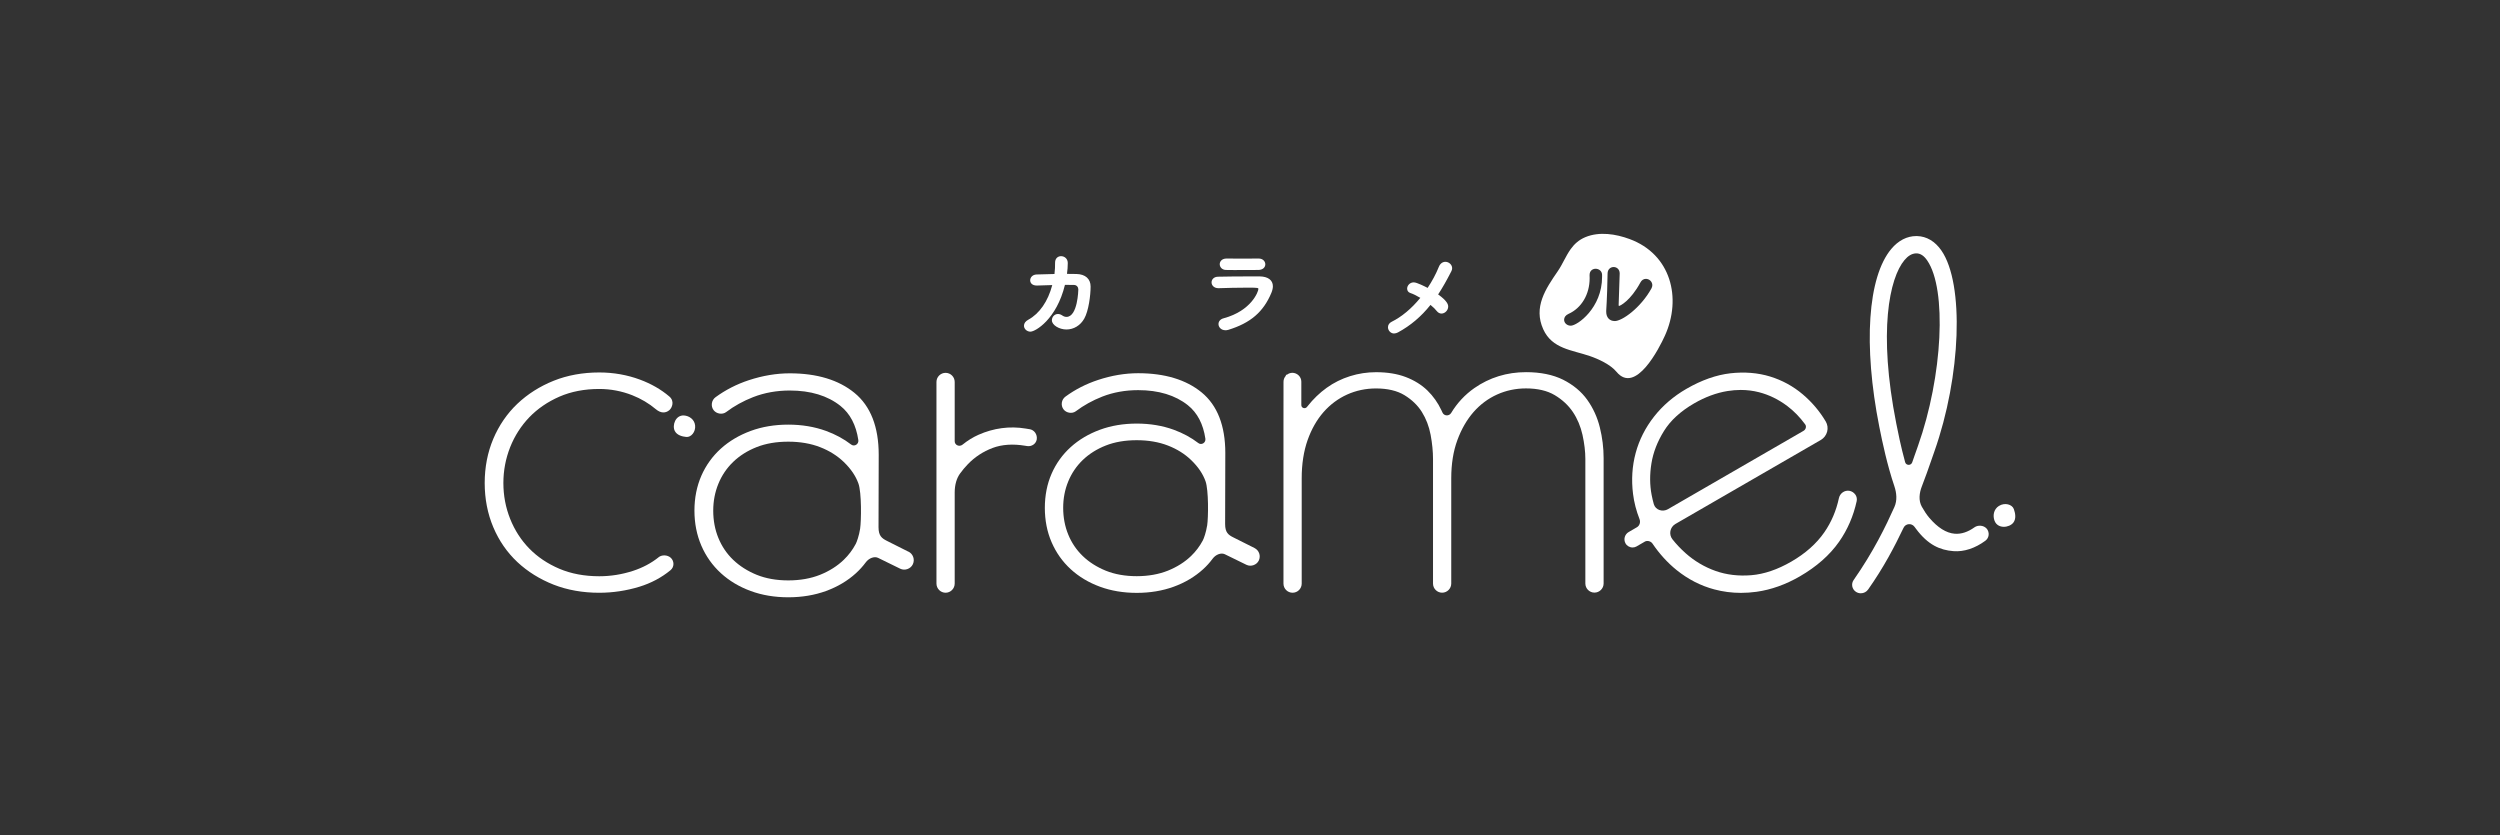<svg width="392" height="131" viewBox="0 0 392 131" fill="none" xmlns="http://www.w3.org/2000/svg">
<rect x="0" y="0" width="392" height="131" fill="#333333" stroke="none"/>
<g clip-path="url(#clip0_207_730)">
<path d="M161.58 52.006C161.024 52.006 160.558 51.58 160.558 51.072C160.558 50.699 160.8 50.368 161.237 50.132C162.985 49.18 164.32 47.259 164.994 44.7C164.155 44.717 163.328 44.747 162.649 44.771H162.554C161.845 44.771 161.532 44.363 161.532 43.955C161.532 43.523 161.875 43.068 162.525 43.039C163.328 43.009 164.332 42.98 165.342 42.962C165.425 42.341 165.437 41.738 165.437 41.177C165.437 40.479 165.921 40.166 166.37 40.166C166.884 40.166 167.427 40.538 167.427 41.236C167.427 41.774 167.386 42.341 167.303 42.944C167.829 42.944 168.343 42.944 168.803 42.962C170.185 42.997 171.007 43.73 171.007 44.93C171.007 46.29 170.699 48.755 170.008 49.966C169.406 51.03 168.366 51.663 167.22 51.663C166.075 51.663 164.935 50.965 164.935 50.227C164.935 49.677 165.36 49.233 165.886 49.233C166.104 49.233 166.317 49.304 166.535 49.446C166.766 49.612 166.996 49.689 167.22 49.689C168.998 49.689 169.081 45.427 169.081 45.385C169.081 45.042 168.851 44.694 168.419 44.682C168 44.664 167.504 44.664 166.984 44.664C165.667 50.085 162.33 52 161.592 52L161.58 52.006Z" fill="white"/>
<path d="M192.146 51.781C191.467 51.781 191.059 51.291 191.059 50.818C191.059 50.374 191.366 50.032 191.88 49.901C196.233 48.725 197.314 45.705 197.314 45.32C197.314 45.155 197.314 45.102 195.731 45.102C194.148 45.102 192.223 45.149 191.059 45.19C190.333 45.19 189.972 44.718 189.972 44.274C189.972 43.86 190.291 43.399 190.994 43.388C192.412 43.358 194.16 43.34 195.926 43.34H197.533C198.82 43.358 199.588 43.931 199.588 44.883C199.588 45.178 199.511 45.527 199.352 45.917C198.1 48.914 196.08 50.652 192.589 51.722C192.412 51.775 192.246 51.787 192.14 51.787L192.146 51.781ZM193.936 42.347C193.345 42.347 192.766 42.347 192.217 42.329C191.591 42.312 191.254 41.851 191.254 41.425C191.254 40.999 191.591 40.538 192.323 40.538C192.684 40.538 193.062 40.538 193.457 40.544C193.894 40.544 194.355 40.55 194.828 40.55C195.3 40.55 195.743 40.55 196.186 40.544C196.6 40.544 196.995 40.538 197.361 40.538C198.041 40.538 198.401 41.005 198.401 41.443C198.401 41.88 198.053 42.329 197.285 42.329C196.842 42.329 196.34 42.329 195.808 42.335C195.206 42.335 194.568 42.341 193.93 42.341L193.936 42.347Z" fill="white"/>
<path d="M218.613 52.295C218.028 52.295 217.633 51.787 217.633 51.314C217.633 50.954 217.839 50.64 218.194 50.463C219.771 49.689 221.33 48.388 222.706 46.704C222.11 46.349 221.572 46.083 221.135 45.941C220.822 45.835 220.639 45.586 220.639 45.255C220.639 44.782 221.058 44.274 221.679 44.274C222.175 44.274 223.533 44.977 223.852 45.143C224.555 44.091 225.164 42.95 225.607 41.851C225.807 41.342 226.185 41.053 226.64 41.053C227.201 41.053 227.697 41.52 227.697 42.046C227.697 42.205 227.662 42.353 227.585 42.507C226.823 44.002 226.174 45.137 225.5 46.166C226.912 47.176 227.077 47.738 227.077 48.069C227.077 48.648 226.575 49.168 226.02 49.168C225.754 49.168 225.506 49.038 225.299 48.79C225.081 48.501 224.732 48.158 224.301 47.809C222.836 49.647 221.165 51.06 219.198 52.124C218.997 52.23 218.802 52.284 218.613 52.284V52.295Z" fill="white"/>
<path d="M248.594 37.181C250.78 36.277 253.361 36.684 255.517 37.482C262.02 39.876 263.721 46.739 261.063 52.621C260.189 54.554 256.462 61.936 253.462 58.295C252.534 57.166 250.638 56.291 249.286 55.83C246.48 54.866 243.379 54.707 241.985 51.639C240.408 48.17 242.346 45.303 244.254 42.531C245.015 41.426 245.499 40.16 246.279 39.067C246.834 38.293 247.537 37.619 248.594 37.181ZM250.195 42.14C249.734 42.14 249.245 42.448 249.245 43.122V43.205C249.257 43.335 249.256 43.482 249.256 43.618C249.256 46.154 247.986 48.305 245.936 49.221C245.499 49.416 245.252 49.748 245.252 50.132C245.252 50.646 245.712 51.066 246.279 51.066V51.072C247.336 51.072 251.206 48.287 251.206 43.422V43.074C251.188 42.465 250.656 42.14 250.195 42.14ZM253.018 41.869C252.546 41.869 252.068 42.218 252.068 42.891C252.068 43.731 251.961 47.301 251.855 48.708V48.89C251.855 49.771 252.375 50.339 253.184 50.339L253.19 50.344C254.342 50.344 257.224 48.311 258.937 45.244C259.032 45.066 259.085 44.883 259.085 44.717C259.085 44.18 258.624 43.724 258.075 43.724C257.715 43.724 257.402 43.931 257.213 44.297C255.659 47.17 254.022 47.974 253.857 47.974C253.833 47.974 253.804 47.974 253.804 47.803L253.969 42.88C253.969 42.218 253.491 41.869 253.018 41.869Z" fill="white"/>
<path d="M248.878 62.687C247.945 61.386 246.663 60.328 245.086 59.536C243.509 58.756 241.56 58.354 239.286 58.354C236.274 58.354 233.545 59.2 231.165 60.861C229.7 61.889 228.483 63.195 227.544 64.75C227.219 65.288 226.422 65.252 226.173 64.679C226.12 64.561 226.073 64.442 226.014 64.33C225.465 63.154 224.72 62.108 223.817 61.227C222.901 60.34 221.761 59.631 220.432 59.123C219.103 58.614 217.532 58.36 215.76 58.36C214.372 58.36 213.002 58.567 211.691 58.981C210.374 59.395 209.145 60.003 208.023 60.807C206.918 61.599 205.902 62.581 205.01 63.715C204.987 63.745 204.969 63.775 204.945 63.798C204.656 64.177 204.048 63.993 204.048 63.52C204.048 62.108 204.048 60.689 204.048 59.844C204.048 59.081 203.41 58.455 202.624 58.455C202.305 58.467 202.01 58.579 201.78 58.768C201.744 58.797 201.685 58.768 201.685 58.727C201.685 58.644 201.644 58.892 201.591 58.957C201.378 59.2 201.254 59.519 201.254 59.867C201.254 61.458 201.254 64.975 201.248 66.641V91.509C201.248 92.301 201.886 92.94 202.677 92.94C203.469 92.94 204.107 92.295 204.107 91.509V74.988C204.107 72.759 204.42 70.75 205.028 69.018C205.636 67.298 206.481 65.814 207.532 64.614C208.578 63.426 209.824 62.498 211.224 61.865C212.63 61.233 214.154 60.908 215.754 60.908C217.562 60.908 219.068 61.262 220.214 61.96C221.377 62.669 222.299 63.556 222.949 64.596C223.61 65.654 224.071 66.854 224.319 68.166C224.573 69.52 224.697 70.803 224.697 71.973V91.503C224.697 92.295 225.341 92.934 226.126 92.934C226.912 92.934 227.556 92.289 227.556 91.503V74.982C227.556 72.759 227.875 70.75 228.512 69.018C229.144 67.292 230.001 65.814 231.052 64.608C232.098 63.42 233.338 62.492 234.744 61.859C236.144 61.227 237.673 60.902 239.274 60.902C241.087 60.902 242.6 61.257 243.775 61.954C244.968 62.663 245.925 63.556 246.628 64.602C247.337 65.66 247.839 66.866 248.134 68.178C248.429 69.526 248.583 70.797 248.583 71.961V91.491C248.583 92.284 249.227 92.922 250.012 92.922C250.798 92.922 251.448 92.278 251.448 91.491V71.831C251.448 70.218 251.247 68.604 250.857 67.026C250.461 65.424 249.794 63.964 248.872 62.681L248.878 62.687Z" fill="white"/>
<path d="M290.909 77.547C290.691 77.234 290.354 77.021 289.97 76.956C289.202 76.838 288.499 77.364 288.34 78.115C287.92 80.077 287.153 81.88 286.054 83.464C284.819 85.249 283.077 86.792 280.874 88.063C278.718 89.31 276.609 90.025 274.607 90.191C272.611 90.356 270.709 90.132 268.996 89.523C267.265 88.908 265.688 87.974 264.3 86.739C263.544 86.065 262.853 85.338 262.245 84.57C261.625 83.795 261.849 82.654 262.705 82.158L285.493 68.994C285.995 68.704 286.349 68.237 286.497 67.682C286.639 67.138 286.562 66.576 286.278 66.092C285.333 64.496 284.123 63.065 282.675 61.836C281.169 60.559 279.445 59.619 277.537 59.034C275.641 58.455 273.544 58.283 271.335 58.532C269.12 58.786 266.799 59.601 264.436 60.967C262.416 62.131 260.703 63.603 259.351 65.329C257.998 67.055 257.023 68.976 256.474 71.027C255.919 73.079 255.783 75.236 256.061 77.453C256.226 78.777 256.569 80.101 257.077 81.395C257.266 81.88 257.088 82.43 256.669 82.672L255.375 83.423C254.767 83.778 254.537 84.54 254.862 85.167C255.074 85.58 255.517 85.846 255.996 85.846C256.214 85.846 256.427 85.787 256.61 85.681L257.915 84.924C258.293 84.706 258.854 84.859 259.108 85.232C260.201 86.845 261.477 88.246 262.9 89.393C264.702 90.841 266.692 91.858 268.807 92.419C270.154 92.78 271.559 92.963 272.977 92.963C273.78 92.963 274.607 92.904 275.428 92.792C277.702 92.473 279.988 91.663 282.215 90.374C284.831 88.861 286.899 87.04 288.363 84.954C289.686 83.068 290.62 80.917 291.128 78.576C291.204 78.221 291.128 77.861 290.927 77.559L290.909 77.547ZM261.548 79.835C260.703 80.326 259.587 79.989 259.315 79.043C259.185 78.588 259.073 78.103 258.973 77.589C258.677 76.052 258.665 74.397 258.943 72.671C259.215 70.957 259.876 69.248 260.91 67.581C261.932 65.932 263.521 64.478 265.623 63.26C267.366 62.25 269.126 61.599 270.862 61.316C271.571 61.203 272.268 61.144 272.941 61.144C273.916 61.144 274.885 61.262 275.806 61.499C277.371 61.901 278.866 62.628 280.242 63.662C281.27 64.437 282.215 65.4 283.042 66.529C283.16 66.683 283.195 66.866 283.154 67.061C283.112 67.268 282.977 67.451 282.788 67.558L261.542 79.835H261.548Z" fill="white"/>
<path d="M311.493 82.873C311.05 82.365 310.158 82.282 309.597 82.684C308.558 83.429 307.518 83.766 306.508 83.689C305.167 83.582 303.821 82.731 302.492 81.165C302.102 80.704 301.718 80.124 301.34 79.451C300.797 78.475 300.944 77.287 301.352 76.247C301.919 74.793 302.38 73.463 302.793 72.275L303.301 70.82C307.501 58.945 308.014 44.511 304.423 39.297C303.419 37.837 302.09 37.051 300.584 37.015H300.472C299.019 37.015 297.66 37.713 296.556 39.031C292.858 43.435 292.138 54.128 294.677 66.931C295.162 69.384 295.93 72.966 297.028 76.211C297.394 77.287 297.507 78.469 297.04 79.504C295.699 82.501 293.768 86.485 290.643 90.959C290.443 91.249 290.372 91.598 290.437 91.947C290.507 92.301 290.72 92.615 291.027 92.809C291.252 92.951 291.512 93.028 291.777 93.028C292.238 93.028 292.669 92.804 292.929 92.425C295.339 89.009 297.04 85.769 298.481 82.749C298.806 82.069 299.733 81.992 300.188 82.595C300.283 82.719 300.365 82.832 300.419 82.903C302.315 85.462 304.211 86.254 306.296 86.42C307.955 86.55 309.71 85.965 311.304 84.788C311.594 84.57 311.777 84.256 311.818 83.896C311.86 83.523 311.741 83.151 311.499 82.867L311.493 82.873ZM300.253 71.293C300.112 71.689 299.976 72.091 299.834 72.499C299.645 73.037 298.871 73.013 298.723 72.464C298.032 69.94 297.578 67.629 297.335 66.399C294.483 52.018 296.249 43.606 298.629 40.775C299.184 40.113 299.769 39.764 300.419 39.728H300.495H300.525C301.139 39.746 301.683 40.107 302.185 40.84C305.297 45.356 304.624 58.945 300.738 69.922L300.253 71.299V71.293Z" fill="white"/>
<path d="M196.694 85.923L193.386 84.262C192.601 83.872 192.099 83.494 192.099 82.17L192.128 71.016C192.128 66.742 190.876 63.544 188.407 61.523C185.974 59.531 182.631 58.52 178.461 58.52C176.411 58.52 174.296 58.874 172.17 59.578C170.304 60.193 168.585 61.073 167.061 62.191C166.748 62.421 166.547 62.758 166.494 63.142C166.441 63.514 166.535 63.893 166.766 64.194C167.203 64.768 168.118 64.909 168.679 64.49C169.92 63.556 171.32 62.782 172.843 62.184C174.568 61.511 176.464 61.174 178.466 61.174C181.668 61.174 184.29 61.972 186.257 63.538C187.746 64.726 188.667 66.488 189.004 68.793C189.098 69.414 188.395 69.857 187.899 69.473C186.777 68.61 185.483 67.912 184.048 67.386C182.282 66.742 180.327 66.417 178.242 66.417C176.157 66.417 174.208 66.742 172.465 67.386C170.711 68.031 169.175 68.941 167.894 70.099C166.606 71.264 165.59 72.671 164.887 74.284C164.184 75.892 163.83 77.695 163.83 79.64C163.83 81.585 164.184 83.387 164.887 85.013C165.59 86.644 166.6 88.069 167.888 89.251C169.17 90.427 170.711 91.35 172.465 91.994C174.208 92.638 176.157 92.963 178.242 92.963C180.327 92.963 182.282 92.638 184.048 91.994C185.82 91.35 187.368 90.421 188.655 89.251C189.193 88.76 189.695 88.211 190.138 87.608C190.634 86.934 191.479 86.627 192.051 86.904L195.448 88.565C196.157 88.908 197.054 88.583 197.385 87.88C197.722 87.147 197.426 86.296 196.712 85.935L196.694 85.923ZM189.275 82.418C189.116 83.447 188.767 84.434 188.608 84.729C188.124 85.639 187.509 86.461 186.765 87.176C185.773 88.134 184.544 88.908 183.121 89.482C181.697 90.049 180.055 90.345 178.242 90.345C176.429 90.345 174.799 90.055 173.393 89.488C171.987 88.914 170.764 88.14 169.772 87.182C168.786 86.231 168.018 85.096 167.498 83.813C166.972 82.524 166.707 81.118 166.707 79.628C166.707 78.138 166.972 76.785 167.498 75.496C168.018 74.219 168.786 73.085 169.772 72.133C170.77 71.175 171.987 70.407 173.387 69.857C174.793 69.301 176.423 69.024 178.242 69.024C180.061 69.024 181.703 69.307 183.133 69.863C184.556 70.413 185.779 71.181 186.771 72.139C187.923 73.25 188.632 74.349 189.027 75.461C189.523 76.838 189.476 81.165 189.281 82.424L189.275 82.418Z" fill="white"/>
<path d="M161.456 67.303L160.824 67.197C158.325 66.783 155.797 67.12 153.417 68.178C152.555 68.562 151.722 69.077 150.924 69.721C150.44 70.111 149.696 69.81 149.696 69.183V59.891C149.696 59.099 149.052 58.461 148.266 58.461C147.481 58.461 146.837 59.105 146.837 59.891V91.503C146.837 92.295 147.481 92.94 148.266 92.94C149.052 92.94 149.696 92.295 149.696 91.503V77.234C149.696 76.04 149.985 75.005 150.54 74.243C150.918 73.723 151.332 73.226 151.775 72.771C152.856 71.654 154.155 70.803 155.638 70.241C157.091 69.692 158.833 69.573 160.735 69.892L161.036 69.94C161.763 70.064 162.442 69.591 162.56 68.917C162.625 68.539 162.531 68.143 162.312 67.835C162.105 67.546 161.798 67.357 161.456 67.298V67.303Z" fill="white"/>
<path d="M103.259 87.389C102.107 88.305 100.772 89.015 99.272 89.505C97.541 90.073 95.757 90.356 93.962 90.356C91.646 90.356 89.538 89.96 87.707 89.18C85.87 88.4 84.287 87.336 82.999 86.018C81.712 84.706 80.702 83.133 79.993 81.36C79.284 79.581 78.93 77.695 78.93 75.739C78.93 73.782 79.29 71.896 79.993 70.117C80.696 68.344 81.712 66.766 82.999 65.424C84.287 64.088 85.876 63 87.713 62.196C89.544 61.398 91.646 60.99 93.962 60.99C95.746 60.99 97.482 61.322 99.124 61.966C100.512 62.516 101.758 63.254 102.839 64.165C103.607 64.815 104.363 64.815 104.96 64.307C105.379 63.946 105.816 62.9 104.948 62.167C103.643 61.056 102.095 60.175 100.364 59.531C98.35 58.78 96.194 58.401 93.962 58.401C91.375 58.401 88.965 58.839 86.803 59.708C84.641 60.577 82.733 61.788 81.121 63.314C79.508 64.85 78.239 66.701 77.347 68.811C76.455 70.927 76 73.256 76 75.739C76 78.221 76.455 80.55 77.347 82.666C78.239 84.782 79.514 86.621 81.127 88.134C82.733 89.635 84.647 90.823 86.809 91.675C88.971 92.52 91.381 92.945 93.962 92.945C96.088 92.945 98.209 92.626 100.258 92C102.083 91.438 103.725 90.569 105.131 89.411C105.426 89.168 105.598 88.814 105.598 88.43C105.598 88.051 105.438 87.691 105.155 87.442C104.635 86.993 103.784 86.964 103.259 87.377V87.389Z" fill="white"/>
<path d="M142.437 86.502L139.064 84.806C138.267 84.404 137.753 84.02 137.753 82.672L137.782 71.293C137.782 66.931 136.507 63.668 133.984 61.605C131.504 59.572 128.09 58.537 123.837 58.537C121.746 58.537 119.59 58.898 117.417 59.613C115.515 60.24 113.76 61.138 112.201 62.279C111.882 62.51 111.675 62.858 111.622 63.248C111.569 63.633 111.664 64.011 111.9 64.318C112.349 64.904 113.276 65.046 113.849 64.62C115.113 63.662 116.542 62.876 118.096 62.267C119.856 61.582 121.787 61.233 123.831 61.233C127.097 61.233 129.773 62.043 131.781 63.645C133.299 64.856 134.238 66.653 134.587 69.006C134.681 69.644 133.967 70.094 133.459 69.703C132.313 68.823 130.996 68.107 129.525 67.57C127.723 66.913 125.733 66.582 123.601 66.582C121.468 66.582 119.484 66.913 117.706 67.57C115.916 68.231 114.345 69.159 113.04 70.336C111.723 71.524 110.689 72.96 109.968 74.604C109.254 76.247 108.888 78.085 108.888 80.065C108.888 82.046 109.254 83.89 109.968 85.551C110.683 87.212 111.717 88.666 113.034 89.872C114.345 91.072 115.916 92.011 117.706 92.668C119.49 93.324 121.468 93.655 123.601 93.655C125.733 93.655 127.723 93.324 129.525 92.668C131.332 92.006 132.915 91.066 134.227 89.866C134.776 89.363 135.284 88.808 135.739 88.193C136.247 87.501 137.109 87.188 137.694 87.478L141.155 89.174C141.876 89.529 142.797 89.198 143.134 88.477C143.482 87.732 143.175 86.857 142.443 86.491L142.437 86.502ZM134.864 82.92C134.705 83.972 134.345 84.977 134.185 85.279C133.695 86.207 133.063 87.046 132.301 87.779C131.291 88.755 130.039 89.547 128.58 90.132C127.127 90.711 125.449 91.007 123.601 91.007C121.752 91.007 120.086 90.711 118.657 90.132C117.222 89.547 115.975 88.755 114.959 87.779C113.949 86.81 113.17 85.651 112.638 84.345C112.101 83.033 111.835 81.596 111.835 80.077C111.835 78.558 112.107 77.175 112.638 75.863C113.17 74.556 113.949 73.404 114.959 72.428C115.975 71.447 117.216 70.667 118.645 70.105C120.08 69.538 121.746 69.254 123.601 69.254C125.455 69.254 127.133 69.544 128.586 70.111C130.039 70.673 131.285 71.459 132.301 72.434C133.476 73.569 134.197 74.686 134.605 75.827C135.107 77.234 135.059 81.65 134.864 82.932V82.92Z" fill="white"/>
<path d="M108.994 66.706C108.888 65.749 108.055 65.199 107.251 65.146C105.922 65.057 105.355 66.695 105.81 67.581C106.147 68.237 106.95 68.45 107.606 68.515C108.356 68.592 109.106 67.723 108.994 66.712V66.706Z" fill="white"/>
<path d="M313.443 79.321C312.586 79.853 312.444 80.887 312.751 81.673C313.265 82.974 315.067 82.767 315.699 81.939C316.165 81.324 316 80.473 315.77 79.823C315.504 79.084 314.346 78.759 313.443 79.326V79.321Z" fill="white"/>
</g>
<defs>
<clipPath id="clip0_207_730">
<rect width="240" height="57" fill="white" transform="translate(76 36.667)"/>
</clipPath>
</defs>
</svg>
